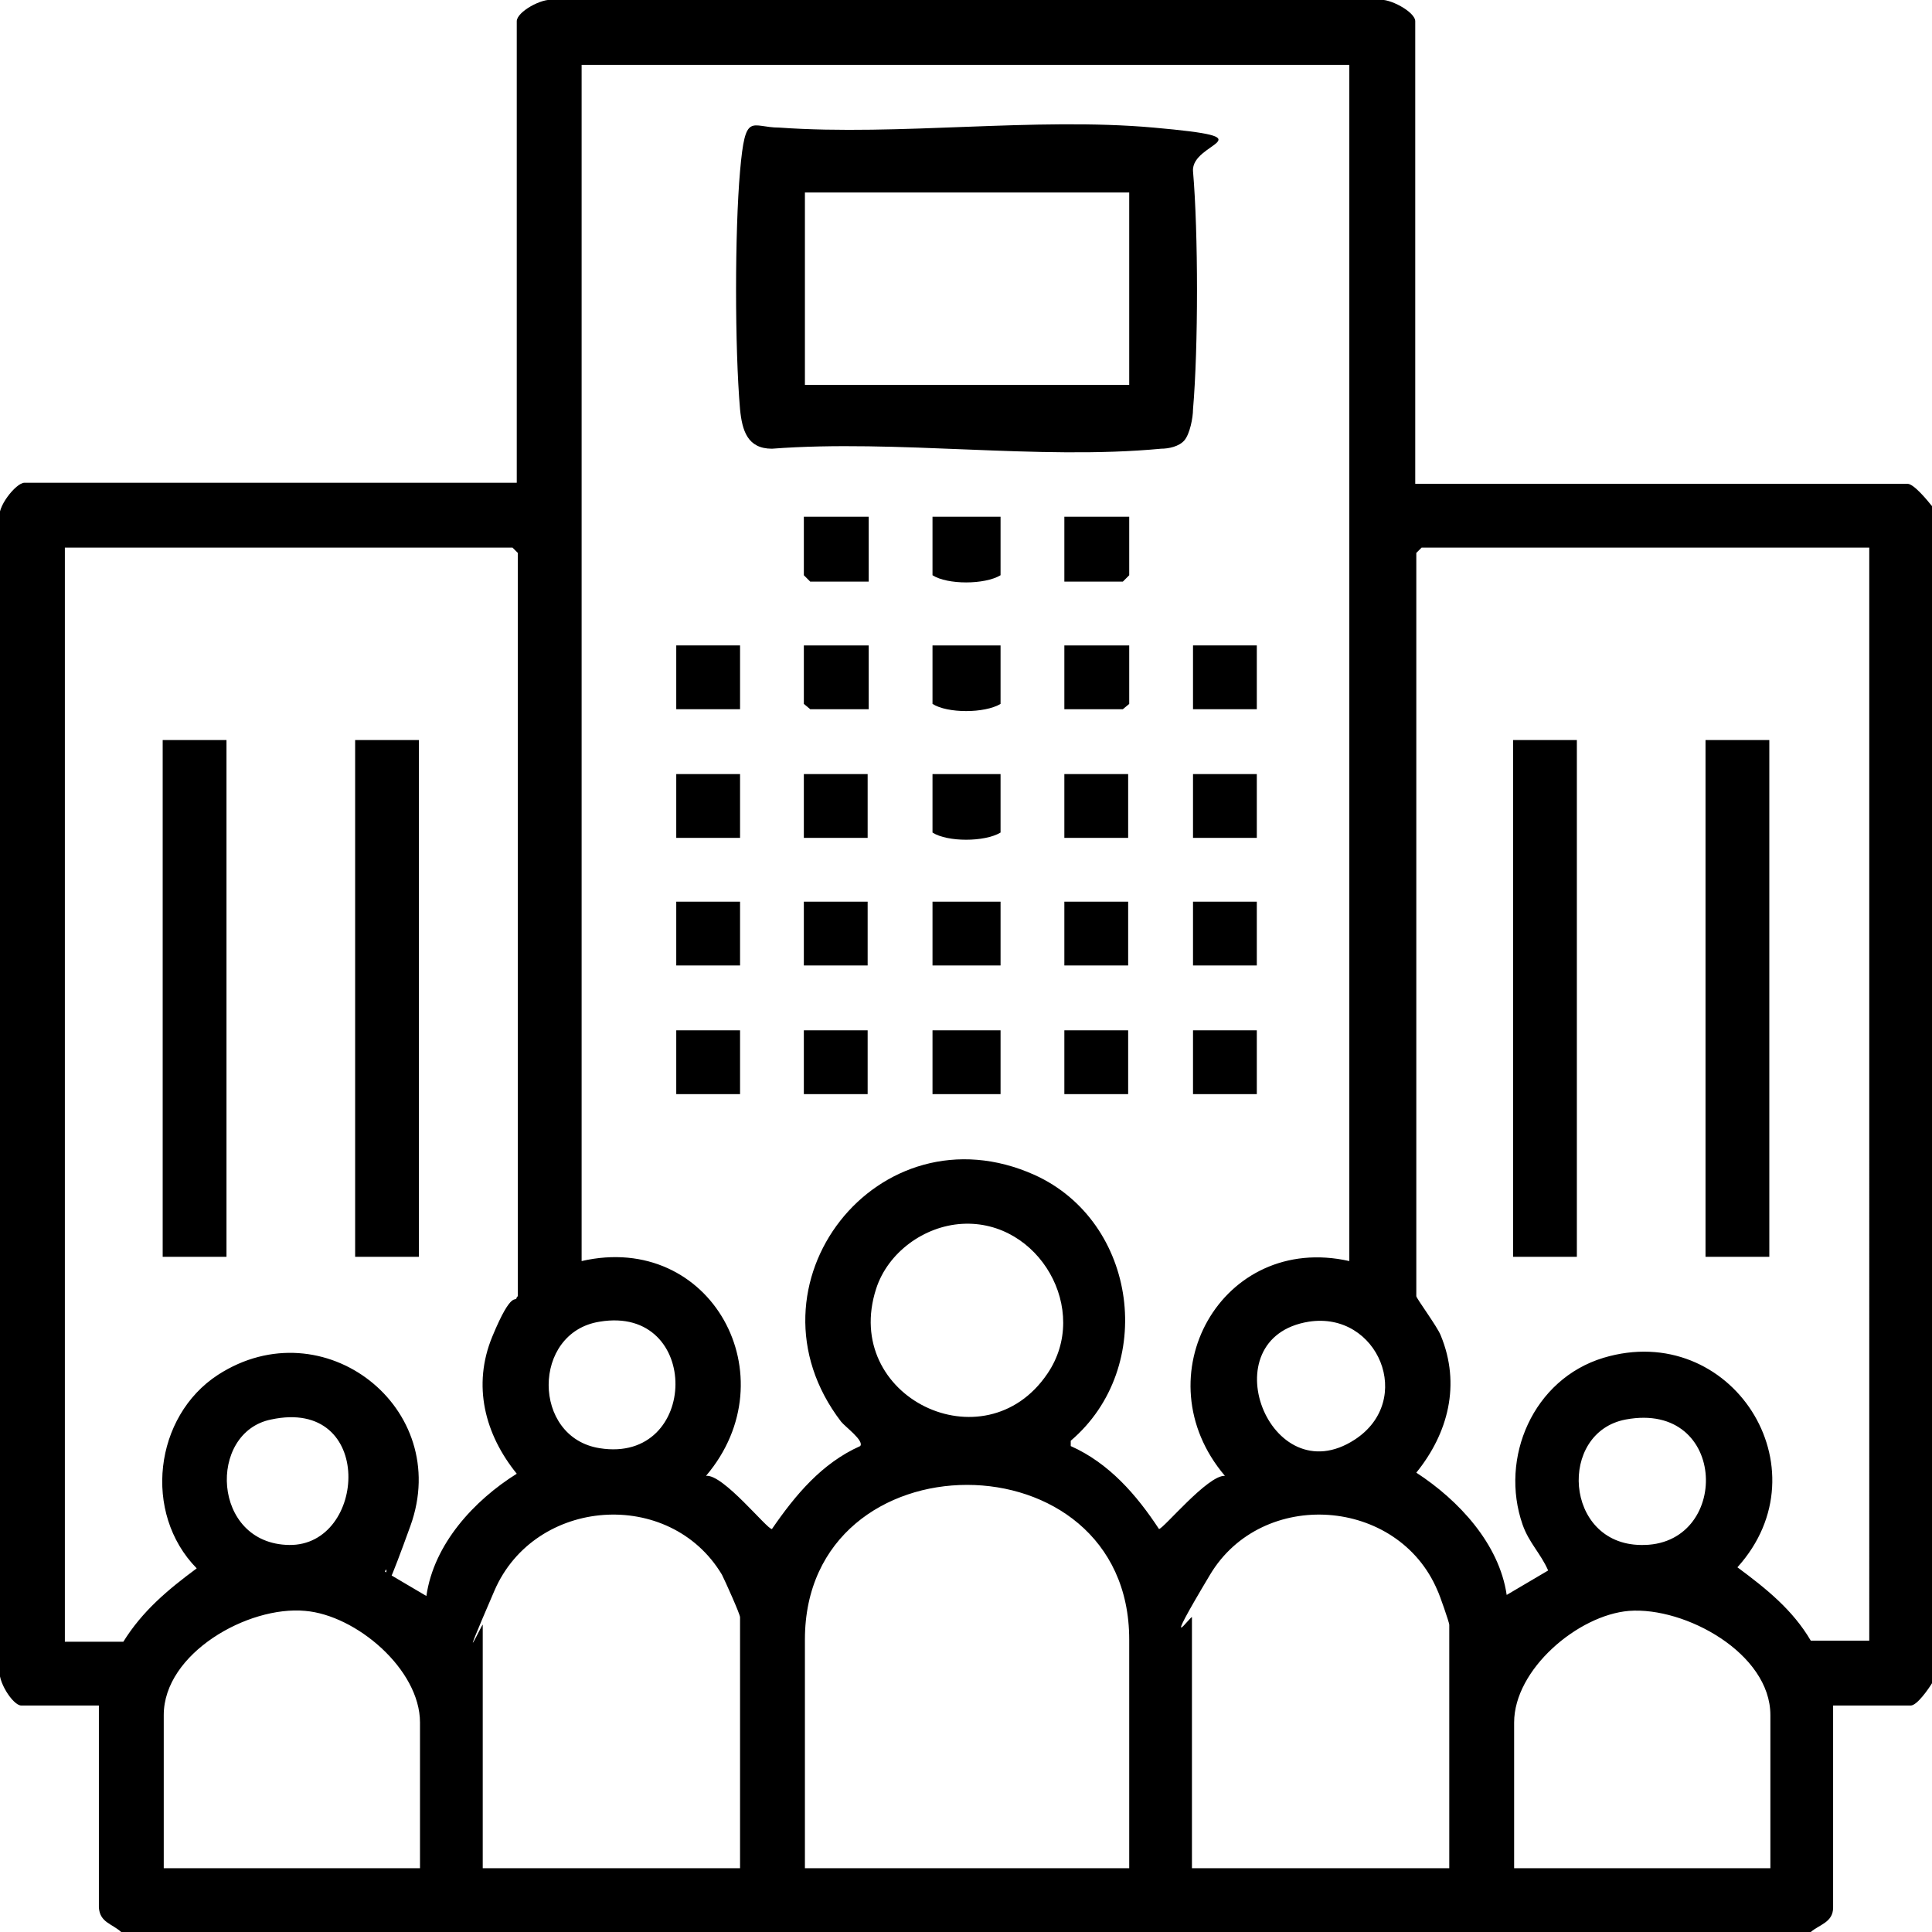 <?xml version="1.0" encoding="UTF-8"?>
<svg id="Capa_1" xmlns="http://www.w3.org/2000/svg" version="1.1" viewBox="0 0 181.7 181.7">
  <!-- Generator: Adobe Illustrator 29.0.0, SVG Export Plug-In . SVG Version: 2.1.0 Build 186)  -->
  <defs>
    <style>
      .st0 {
        fill: none;
      }
    </style>
  </defs>
  <path d="M11.4,181.7c-.9-.8-2-.9-2.1-2.3v-19H2c-.8,0-2.3-2.4-2-3.4V48.8c-.4-1,1.5-3.4,2.3-3.4h46.3V2c0-.9,2.4-2.2,3.4-2h77.7c.9-.2,3.4,1.1,3.4,2v43.5h46.3c.6,0,1.9,1.6,2.3,2.1v110.7c-.3.5-1.4,2.1-2,2.1h-7.3v19c0,1.4-1.3,1.6-2.1,2.3H11.4ZM127.1,6.1H54.7v112.5c12.2-2.8,19.6,10.9,11.7,20.2,1.6-.2,5.8,5.1,6.2,5,2.2-3.2,4.7-6.2,8.3-7.8.4-.5-1.4-1.8-1.8-2.3-9.8-12.8,3.5-29.8,18.2-23.2,9.7,4.4,11.5,18.1,3.4,25v.5c3.6,1.6,6.2,4.6,8.3,7.8.4,0,4.6-5.1,6.2-5-7.9-9.3-.3-22.9,11.7-20.2V6.1ZM48.7,121.9V52l-.5-.5H6.1v102.9h5.5c1.8-2.9,4.2-4.9,6.9-6.9-5.1-5.2-4-14.3,2-18.2,9.9-6.4,22.1,3.1,18.1,14.2s-1.7,2.8-2.4,4.3l3.9,2.3c.7-4.9,4.5-9,8.5-11.5-3-3.7-4.2-8.3-2.3-12.9s2.2-3.1,2.3-3.7ZM175.7,51.5h-42l-.5.5v69.9c0,.2,2,2.9,2.3,3.7,1.9,4.6.7,9.2-2.3,12.9,4,2.6,7.8,6.7,8.5,11.5l3.9-2.3c-.7-1.6-1.8-2.6-2.4-4.3-2.2-6.3,1-13.7,7.6-15.7,12-3.6,21,10.4,12.6,19.7,2.7,2,5.2,4,6.9,6.9h5.5V51.5ZM90.5,115.1c-3.6.2-7,2.7-8.1,6.1-3.3,10.2,10.2,16.7,16.1,8,4.1-6-.8-14.5-8-14.1ZM56.4,124.3c-6.4,1-6.4,10.9,0,11.9,9.4,1.5,9.6-13.5,0-11.9ZM123.1,124.3c-9.4,1.5-3.7,16.3,4.3,11.1,5.7-3.7,2.2-12.1-4.3-11.1ZM25.5,133.5c-6,1.2-5.6,11.7,1.7,11.8s8.1-13.9-1.7-11.8ZM152.9,133.5c-6.4,1.2-5.8,11.7,1.4,11.8,8.5.2,8.3-13.6-1.4-11.8ZM106.2,175.7v-21.5c0-19.4-30.5-19.4-30.5,0v21.5h30.5ZM69.6,175.7v-23.6c0-.3-1.4-3.4-1.7-4-4.9-8.2-17.6-7.3-21.4,1.5s-1.1,3-1.1,3.2v22.9h24.1ZM136.3,175.7v-22.9c0-.2-.9-2.8-1.1-3.2-3.7-8.8-16.5-9.7-21.4-1.5s-1.7,3.7-1.7,4v23.6h24.1ZM39.5,175.7v-13.7c0-5-6-10.1-10.8-10.5-5.4-.5-13.3,4-13.3,9.8v14.4h24.1ZM166.5,175.7v-14.4c0-5.8-8-10.2-13.3-9.8-4.8.4-10.8,5.5-10.8,10.5v13.7h24.1Z"/>
  <g>
    <polygon class="st0" points="75.6 54.1 76.2 54.7 81.7 54.7 81.7 48.6 75.6 48.6 75.6 54.1"/>
    <polygon class="st0" points="75.6 66.2 76.2 66.7 81.7 66.7 81.7 60.7 75.6 60.7 75.6 66.2"/>
    <rect class="st0" x="75.6" y="72.8" width="6" height="6"/>
    <rect class="st0" x="75.6" y="84.8" width="6" height="6"/>
    <rect class="st0" x="87.7" y="84.8" width="6.4" height="6"/>
    <rect class="st0" x="87.7" y="96.9" width="6.4" height="6"/>
    <rect class="st0" x="63.6" y="72.8" width="6" height="6"/>
    <rect class="st0" x="63.6" y="96.9" width="6" height="6"/>
    <rect class="st0" x="63.6" y="84.8" width="6" height="6"/>
    <rect class="st0" x="75.6" y="96.9" width="6" height="6"/>
    <path class="st0" d="M87.7,78.3c1.4.9,4.9.9,6.4,0v-5.5h-6.4v5.5Z"/>
    <rect class="st0" x="63.6" y="60.7" width="6" height="6"/>
    <rect class="st0" x="112.2" y="84.8" width="6" height="6"/>
    <rect class="st0" x="112.2" y="96.9" width="6" height="6"/>
    <polygon class="st0" points="100.1 54.7 105.6 54.7 106.2 54.1 106.2 48.6 100.1 48.6 100.1 54.7"/>
    <path class="st0" d="M87.7,66.2c1.4.9,4.9.9,6.4,0v-5.5h-6.4v5.5Z"/>
    <rect class="st0" x="112.2" y="72.8" width="6" height="6"/>
    <rect class="st0" x="112.2" y="60.7" width="6" height="6"/>
    <path class="st0" d="M112.2,16.2c-.2-2.8-.8-3.8-3.7-4.1-11.1-1-23.8.8-35.2,0-2.7,0-3.5,1.6-3.7,4.1-.5,5.7-.5,16.6,0,22.4.2,2,.7,3.7,3,3.7,11.8-.9,25,1.1,36.6,0,.7,0,1.7-.3,2.2-.8.5-.6.8-2.1.8-2.9.5-5.8.5-16.6,0-22.4Z"/>
    <polygon class="st0" points="100.1 66.7 105.6 66.7 106.2 66.2 106.2 60.7 100.1 60.7 100.1 66.7"/>
    <rect class="st0" x="100.1" y="84.8" width="6" height="6"/>
    <path class="st0" d="M87.7,54.1c1.4.9,4.9.9,6.4,0v-5.5h-6.4v5.5Z"/>
    <rect class="st0" x="100.1" y="96.9" width="6" height="6"/>
    <rect class="st0" x="100.1" y="72.8" width="6" height="6"/>
    <path class="st0" d="M54.7,6.1v112.5c12.2-2.8,19.6,10.9,11.7,20.2,1.6-.2,5.8,5.1,6.2,5,2.2-3.2,4.7-6.2,8.3-7.8.4-.5-1.4-1.8-1.8-2.3-9.8-12.8,3.5-29.8,18.2-23.2,9.7,4.4,11.5,18.1,3.4,25v.5c3.6,1.6,6.2,4.6,8.3,7.8.4,0,4.6-5.1,6.2-5-7.9-9.3-.3-22.9,11.7-20.2V6.1H54.7ZM69.6,102.9h-6v-6h6v6ZM69.6,90.9h-6v-6h6v6ZM69.6,78.8h-6v-6h6v6ZM69.6,66.7h-6v-6h6v6ZM81.7,102.9h-6v-6h6v6ZM81.7,90.9h-6v-6h6v6ZM81.7,78.8h-6v-6h6v6ZM81.7,66.7h-5.5l-.5-.5v-5.5h6v6ZM81.7,54.7h-5.5l-.5-.5v-5.5h6v6ZM94.1,102.9h-6.4v-6h6.4v6ZM94.1,90.9h-6.4v-6h6.4v6ZM94.1,78.3c-1.5.9-5,.9-6.4,0v-5.5h6.4v5.5ZM94.1,66.2c-1.5.9-5,.9-6.4,0v-5.5h6.4v5.5ZM94.1,54.1c-1.5.9-5,.9-6.4,0v-5.5h6.4v5.5ZM106.2,102.9h-6v-6h6v6ZM106.2,90.9h-6v-6h6v6ZM106.2,78.8h-6v-6h6v6ZM106.2,66.2l-.5.5h-5.5v-6h6v5.5ZM106.2,54.1l-.5.5h-5.5v-6h6v5.5ZM111.4,41.4c-.5.6-1.5.8-2.2.8-11.6,1.1-24.8-.9-36.6,0-2.3,0-2.8-1.7-3-3.7-.5-5.8-.5-16.7,0-22.4.2-2.5,1-4.1,3.7-4.1,11.3.8,24-1,35.2,0,2.9.3,3.5,1.3,3.7,4.1.5,5.8.5,16.6,0,22.4,0,.8-.3,2.3-.8,2.9ZM118.2,102.9h-6v-6h6v6ZM118.2,90.9h-6v-6h6v6ZM118.2,78.8h-6v-6h6v6ZM118.2,66.7h-6v-6h6v6Z"/>
  </g>
  <g>
    <rect class="st0" x="160.4" y="69.6" width="6" height="48.6"/>
    <rect class="st0" x="142.3" y="69.6" width="6" height="48.6"/>
    <path class="st0" d="M133.7,51.5l-.5.5v69.9c0,.2,2,2.9,2.3,3.7,1.9,4.6.7,9.2-2.3,12.9,4,2.6,7.8,6.7,8.5,11.5l3.9-2.3c-.7-1.6-1.8-2.6-2.4-4.3-2.2-6.3,1-13.7,7.6-15.7,12-3.6,21,10.4,12.6,19.7,2.7,2,5.2,4,6.9,6.9h5.5V51.5h-42ZM148.4,118.2h-6v-48.6h6v48.6ZM166.5,118.2h-6v-48.6h6v48.6Z"/>
  </g>
  <g>
    <rect class="st0" x="15.3" y="69.6" width="6" height="48.6"/>
    <rect class="st0" x="33.4" y="69.6" width="6" height="48.6"/>
    <path class="st0" d="M46.4,125.6c.5-1.1,2.2-3.1,2.3-3.7V52l-.5-.5H6.1v102.9h5.5c1.8-2.9,4.2-4.9,6.9-6.9-5.1-5.2-4-14.3,2-18.2,9.9-6.4,22.1,3.1,18.1,14.2-.6,1.7-1.7,2.8-2.4,4.3l3.9,2.3c.7-4.9,4.5-9,8.5-11.5-3-3.7-4.2-8.3-2.3-12.9ZM21.4,118.2h-6v-48.6h6v48.6ZM39.5,118.2h-6v-48.6h6v48.6Z"/>
  </g>
  <path class="st0" d="M154.3,145.4c8.5.2,8.3-13.6-1.4-11.8-6.4,1.2-5.8,11.7,1.4,11.8Z"/>
  <path d="M111.4,41.4c-.5.6-1.5.8-2.2.8-11.6,1.1-24.8-.9-36.6,0-2.3,0-2.8-1.7-3-3.7-.5-5.8-.5-16.7,0-22.4s1-4.1,3.7-4.1c11.3.8,24-1,35.2,0s3.5,1.3,3.7,4.1c.5,5.8.5,16.6,0,22.4,0,.8-.3,2.3-.8,2.9ZM106.2,18.1h-30.5v18.1h30.5v-18.1Z"/>
  <rect x="87.7" y="96.9" width="6.4" height="6"/>
  <rect x="87.7" y="84.8" width="6.4" height="6"/>
  <path d="M94.1,48.6v5.5c-1.5.9-5,.9-6.4,0v-5.5h6.4Z"/>
  <path d="M94.1,60.7v5.5c-1.5.9-5,.9-6.4,0v-5.5h6.4Z"/>
  <path d="M94.1,72.8v5.5c-1.5.9-5,.9-6.4,0v-5.5h6.4Z"/>
  <rect x="63.6" y="96.9" width="6" height="6"/>
  <rect x="75.6" y="96.9" width="6" height="6"/>
  <rect x="100.1" y="96.9" width="6" height="6"/>
  <rect x="112.2" y="96.9" width="6" height="6"/>
  <rect x="112.2" y="60.7" width="6" height="6"/>
  <rect x="63.6" y="72.8" width="6" height="6"/>
  <rect x="75.6" y="72.8" width="6" height="6"/>
  <rect x="100.1" y="72.8" width="6" height="6"/>
  <rect x="112.2" y="72.8" width="6" height="6"/>
  <rect x="63.6" y="60.7" width="6" height="6"/>
  <rect x="63.6" y="84.8" width="6" height="6"/>
  <rect x="75.6" y="84.8" width="6" height="6"/>
  <rect x="100.1" y="84.8" width="6" height="6"/>
  <rect x="112.2" y="84.8" width="6" height="6"/>
  <polygon points="81.7 48.6 81.7 54.7 76.2 54.7 75.6 54.1 75.6 48.6 81.7 48.6"/>
  <polygon points="106.2 48.6 106.2 54.1 105.6 54.7 100.1 54.7 100.1 48.6 106.2 48.6"/>
  <polygon points="106.2 60.7 106.2 66.2 105.6 66.7 100.1 66.7 100.1 60.7 106.2 60.7"/>
  <polygon points="81.7 60.7 81.7 66.7 76.2 66.7 75.6 66.2 75.6 60.7 81.7 60.7"/>
  <rect x="142.3" y="69.6" width="6" height="48.6"/>
  <rect x="160.4" y="69.6" width="6" height="48.6"/>
  <rect x="15.3" y="69.6" width="6" height="48.6"/>
  <rect x="33.4" y="69.6" width="6" height="48.6"/>
  <rect class="st0" x="75.6" y="18.1" width="30.5" height="18.1"/>
</svg>